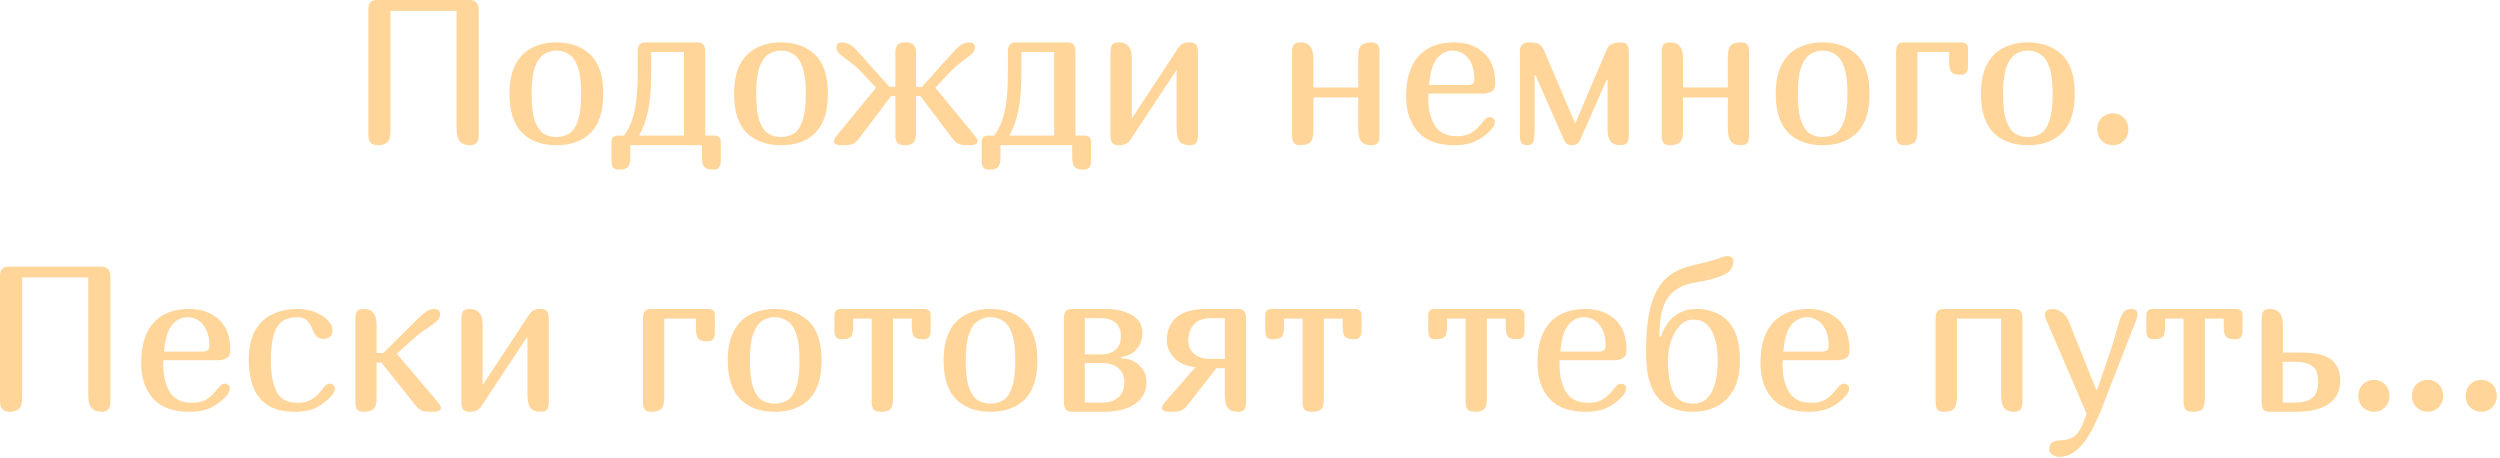 <svg width="769" height="141" viewBox="0 0 769 141" fill="none" xmlns="http://www.w3.org/2000/svg"><path d="M144.353 -1.10269e-05C146.285 -1.10269e-05 147.251 1.05 147.251 3.15V41.517C147.251 42.693 147.02 43.512 146.558 43.974C146.138 44.436 145.445 44.667 144.479 44.667C141.791 44.667 140.447 43.05 140.447 39.816V3.339H120.098V40.572C120.098 42.084 119.762 43.155 119.09 43.785C118.46 44.373 117.494 44.667 116.192 44.667C114.26 44.667 113.294 43.617 113.294 41.517V3.15C113.294 1.974 113.504 1.155 113.924 0.693C114.386 0.231 115.1 -1.10269e-05 116.066 -1.10269e-05H144.353ZM171.144 44.667C166.692 44.667 163.164 43.386 160.56 40.824C157.998 38.22 156.717 34.23 156.717 28.854C156.717 25.158 157.326 22.155 158.544 19.845C159.762 17.535 161.442 15.834 163.584 14.742C165.768 13.608 168.288 13.041 171.144 13.041C175.47 13.041 178.956 14.301 181.602 16.821C184.248 19.341 185.571 23.352 185.571 28.854C185.571 34.23 184.29 38.22 181.728 40.824C179.166 43.386 175.638 44.667 171.144 44.667ZM171.144 42.147C172.656 42.147 173.979 41.79 175.113 41.076C176.247 40.362 177.129 39.039 177.759 37.107C178.431 35.175 178.767 32.424 178.767 28.854C178.767 25.284 178.431 22.554 177.759 20.664C177.087 18.732 176.163 17.409 174.987 16.695C173.853 15.939 172.572 15.561 171.144 15.561C169.758 15.561 168.477 15.939 167.301 16.695C166.167 17.409 165.243 18.732 164.529 20.664C163.857 22.554 163.521 25.284 163.521 28.854C163.521 32.382 163.836 35.112 164.466 37.044C165.138 38.976 166.041 40.32 167.175 41.076C168.351 41.79 169.674 42.147 171.144 42.147ZM191.925 41.706C192.807 40.53 193.563 39.144 194.193 37.548C194.823 35.91 195.306 33.873 195.642 31.437C195.978 28.959 196.146 25.893 196.146 22.239V16.002C196.146 15.036 196.314 14.301 196.65 13.797C197.028 13.293 197.721 13.041 198.729 13.041H214.416C215.424 13.041 216.096 13.293 216.432 13.797C216.768 14.301 216.936 15.036 216.936 16.002V41.706H219.708C220.296 41.706 220.779 41.853 221.157 42.147C221.535 42.441 221.724 42.945 221.724 43.659V49.518C221.724 50.358 221.556 51.009 221.22 51.471C220.926 51.933 220.317 52.164 219.393 52.164C218.091 52.164 217.188 51.912 216.684 51.408C216.18 50.904 215.928 49.812 215.928 48.132V44.667H193.878V48.132C193.878 49.812 193.626 50.904 193.122 51.408C192.618 51.912 191.715 52.164 190.413 52.164C189.489 52.164 188.859 51.933 188.523 51.471C188.229 51.009 188.082 50.358 188.082 49.518V43.659C188.082 42.945 188.271 42.441 188.649 42.147C189.027 41.853 189.51 41.706 190.098 41.706H191.925ZM210.384 41.706V16.002H200.304V22.239C200.304 26.943 200.01 30.786 199.422 33.768C198.834 36.75 197.889 39.396 196.587 41.706H210.384ZM240.235 44.667C235.783 44.667 232.255 43.386 229.651 40.824C227.089 38.22 225.808 34.23 225.808 28.854C225.808 25.158 226.417 22.155 227.635 19.845C228.853 17.535 230.533 15.834 232.675 14.742C234.859 13.608 237.379 13.041 240.235 13.041C244.561 13.041 248.047 14.301 250.693 16.821C253.339 19.341 254.662 23.352 254.662 28.854C254.662 34.23 253.381 38.22 250.819 40.824C248.257 43.386 244.729 44.667 240.235 44.667ZM240.235 42.147C241.747 42.147 243.07 41.79 244.204 41.076C245.338 40.362 246.22 39.039 246.85 37.107C247.522 35.175 247.858 32.424 247.858 28.854C247.858 25.284 247.522 22.554 246.85 20.664C246.178 18.732 245.254 17.409 244.078 16.695C242.944 15.939 241.663 15.561 240.235 15.561C238.849 15.561 237.568 15.939 236.392 16.695C235.258 17.409 234.334 18.732 233.62 20.664C232.948 22.554 232.612 25.284 232.612 28.854C232.612 32.382 232.927 35.112 233.557 37.044C234.229 38.976 235.132 40.32 236.266 41.076C237.442 41.79 238.765 42.147 240.235 42.147ZM275.426 16.002C275.426 15.204 275.615 14.511 275.993 13.923C276.371 13.335 277.211 13.041 278.513 13.041C279.563 13.041 280.361 13.251 280.907 13.671C281.495 14.091 281.789 15.162 281.789 16.884V26.712H283.616L293.57 15.624C294.452 14.658 295.25 13.986 295.964 13.608C296.72 13.23 297.455 13.041 298.169 13.041C298.799 13.041 299.24 13.188 299.492 13.482C299.786 13.776 299.933 14.154 299.933 14.616C299.933 15.33 299.534 16.023 298.736 16.695C297.98 17.367 297.014 18.144 295.838 19.026C294.662 19.866 293.444 20.937 292.184 22.239C291.26 23.163 290.483 23.982 289.853 24.696C289.265 25.368 288.551 26.124 287.711 26.964L299.618 41.454C300.332 42.252 300.689 42.924 300.689 43.47C300.689 43.764 300.521 44.037 300.185 44.289C299.891 44.541 299.072 44.667 297.728 44.667C296.3 44.667 295.271 44.499 294.641 44.163C294.053 43.785 293.528 43.302 293.066 42.714L283.112 29.547H281.789V40.824C281.789 42.378 281.495 43.407 280.907 43.911C280.361 44.415 279.563 44.667 278.513 44.667C277.211 44.667 276.371 44.415 275.993 43.911C275.615 43.365 275.426 42.63 275.426 41.706V29.547H274.103L264.149 42.714C263.729 43.302 263.204 43.785 262.574 44.163C261.986 44.499 260.957 44.667 259.487 44.667C258.143 44.667 257.303 44.541 256.967 44.289C256.673 44.037 256.526 43.764 256.526 43.47C256.526 42.924 256.883 42.252 257.597 41.454L269.504 26.964C268.664 26.124 267.929 25.368 267.299 24.696C266.711 23.982 265.955 23.163 265.031 22.239C263.813 20.937 262.595 19.866 261.377 19.026C260.201 18.144 259.214 17.367 258.416 16.695C257.66 16.023 257.282 15.33 257.282 14.616C257.282 14.154 257.408 13.776 257.66 13.482C257.954 13.188 258.416 13.041 259.046 13.041C259.76 13.041 260.474 13.23 261.188 13.608C261.944 13.986 262.763 14.658 263.645 15.624L273.599 26.712H275.426V16.002ZM305.805 41.706C306.687 40.53 307.443 39.144 308.073 37.548C308.703 35.91 309.186 33.873 309.522 31.437C309.858 28.959 310.026 25.893 310.026 22.239V16.002C310.026 15.036 310.194 14.301 310.53 13.797C310.908 13.293 311.601 13.041 312.609 13.041H328.296C329.304 13.041 329.976 13.293 330.312 13.797C330.648 14.301 330.816 15.036 330.816 16.002V41.706H333.588C334.176 41.706 334.659 41.853 335.037 42.147C335.415 42.441 335.604 42.945 335.604 43.659V49.518C335.604 50.358 335.436 51.009 335.1 51.471C334.806 51.933 334.197 52.164 333.273 52.164C331.971 52.164 331.068 51.912 330.564 51.408C330.06 50.904 329.808 49.812 329.808 48.132V44.667H307.758V48.132C307.758 49.812 307.506 50.904 307.002 51.408C306.498 51.912 305.595 52.164 304.293 52.164C303.369 52.164 302.739 51.933 302.403 51.471C302.109 51.009 301.962 50.358 301.962 49.518V43.659C301.962 42.945 302.151 42.441 302.529 42.147C302.907 41.853 303.39 41.706 303.978 41.706H305.805ZM324.264 41.706V16.002H314.184V22.239C314.184 26.943 313.89 30.786 313.302 33.768C312.714 36.75 311.769 39.396 310.467 41.706H324.264ZM368.479 41.706C368.479 42.63 368.311 43.365 367.975 43.911C367.639 44.415 366.967 44.667 365.959 44.667C364.573 44.667 363.544 44.289 362.872 43.533C362.242 42.735 361.927 41.391 361.927 39.501V21.483L347.689 43.029C347.017 44.121 345.82 44.667 344.098 44.667C343.09 44.667 342.418 44.415 342.082 43.911C341.746 43.365 341.578 42.63 341.578 41.706V16.002C341.578 15.036 341.746 14.301 342.082 13.797C342.418 13.293 343.09 13.041 344.098 13.041C345.484 13.041 346.492 13.44 347.122 14.238C347.794 14.994 348.13 16.317 348.13 18.207V36.477L362.305 14.931C362.767 14.217 363.25 13.734 363.754 13.482C364.258 13.188 364.993 13.041 365.959 13.041C366.967 13.041 367.639 13.293 367.975 13.797C368.311 14.301 368.479 15.036 368.479 16.002V41.706ZM424.342 41.706C424.342 42.63 424.174 43.365 423.838 43.911C423.502 44.415 422.83 44.667 421.822 44.667C420.436 44.667 419.407 44.289 418.735 43.533C418.105 42.735 417.79 41.391 417.79 39.501V29.988H403.993V40.194C403.993 42.084 403.657 43.302 402.985 43.848C402.355 44.394 401.347 44.667 399.961 44.667C398.953 44.667 398.281 44.415 397.945 43.911C397.609 43.365 397.441 42.63 397.441 41.706V16.002C397.441 15.036 397.609 14.301 397.945 13.797C398.281 13.293 398.953 13.041 399.961 13.041C401.347 13.041 402.355 13.44 402.985 14.238C403.657 14.994 403.993 16.317 403.993 18.207V26.901H417.79V17.577C417.79 15.687 418.105 14.469 418.735 13.923C419.407 13.335 420.436 13.041 421.822 13.041C422.83 13.041 423.502 13.293 423.838 13.797C424.174 14.301 424.342 15.036 424.342 16.002V41.706ZM456.782 36.729C457.202 36.267 457.727 36.036 458.357 36.036C458.693 36.036 459.008 36.162 459.302 36.414C459.638 36.624 459.806 36.939 459.806 37.359C459.806 38.115 459.533 38.829 458.987 39.501C457.811 40.929 456.299 42.147 454.451 43.155C452.603 44.163 450.251 44.667 447.395 44.667C442.355 44.667 438.617 43.302 436.181 40.572C433.745 37.842 432.527 34.188 432.527 29.61C432.527 24.234 433.787 20.139 436.307 17.325C438.827 14.469 442.481 13.041 447.269 13.041C451.007 13.041 454.052 14.112 456.404 16.254C458.756 18.354 459.932 21.504 459.932 25.704C459.932 27.006 459.533 27.846 458.735 28.224C457.979 28.602 457.181 28.791 456.341 28.791H439.394C439.352 29.043 439.331 29.295 439.331 29.547C439.331 29.757 439.331 29.967 439.331 30.177C439.331 33.621 440.003 36.435 441.347 38.619C442.733 40.803 444.98 41.895 448.088 41.895C449.81 41.895 451.217 41.601 452.309 41.013C453.401 40.383 454.283 39.669 454.955 38.871C455.669 38.031 456.278 37.317 456.782 36.729ZM446.891 15.561C444.959 15.561 443.321 16.38 441.977 18.018C440.675 19.656 439.877 22.365 439.583 26.145H451.364C452.078 26.145 452.603 26.019 452.939 25.767C453.317 25.515 453.506 25.032 453.506 24.318C453.506 22.302 453.17 20.643 452.498 19.341C451.868 18.039 451.049 17.094 450.041 16.506C449.033 15.876 447.983 15.561 446.891 15.561ZM467.517 16.002C467.517 15.036 467.727 14.301 468.147 13.797C468.567 13.293 469.281 13.041 470.289 13.041C471.633 13.041 472.599 13.188 473.187 13.482C473.775 13.734 474.279 14.217 474.699 14.931L484.464 37.863H484.59L494.355 14.931C494.649 14.259 495.174 13.776 495.93 13.482C496.686 13.188 497.547 13.041 498.513 13.041C499.521 13.041 500.193 13.293 500.529 13.797C500.865 14.301 501.033 15.036 501.033 16.002V41.706C501.033 42.63 500.865 43.365 500.529 43.911C500.193 44.415 499.521 44.667 498.513 44.667C497.127 44.667 496.098 44.289 495.426 43.533C494.796 42.735 494.481 41.391 494.481 39.501V24.507H494.229L486.228 42.651C485.892 43.449 485.493 43.995 485.031 44.289C484.569 44.541 484.086 44.667 483.582 44.667C483.036 44.667 482.553 44.541 482.133 44.289C481.713 44.037 481.356 43.596 481.062 42.966L472.305 23.121H472.053V39.501C472.053 41.391 471.927 42.735 471.675 43.533C471.423 44.289 470.751 44.667 469.659 44.667C468.861 44.667 468.294 44.415 467.958 43.911C467.664 43.407 467.517 42.756 467.517 41.958V16.002ZM538.038 41.706C538.038 42.63 537.87 43.365 537.534 43.911C537.198 44.415 536.526 44.667 535.518 44.667C534.132 44.667 533.103 44.289 532.431 43.533C531.801 42.735 531.486 41.391 531.486 39.501V29.988H517.689V40.194C517.689 42.084 517.353 43.302 516.681 43.848C516.051 44.394 515.043 44.667 513.657 44.667C512.649 44.667 511.977 44.415 511.641 43.911C511.305 43.365 511.137 42.63 511.137 41.706V16.002C511.137 15.036 511.305 14.301 511.641 13.797C511.977 13.293 512.649 13.041 513.657 13.041C515.043 13.041 516.051 13.44 516.681 14.238C517.353 14.994 517.689 16.317 517.689 18.207V26.901H531.486V17.577C531.486 15.687 531.801 14.469 532.431 13.923C533.103 13.335 534.132 13.041 535.518 13.041C536.526 13.041 537.198 13.293 537.534 13.797C537.87 14.301 538.038 15.036 538.038 16.002V41.706ZM560.649 44.667C556.197 44.667 552.669 43.386 550.065 40.824C547.503 38.22 546.222 34.23 546.222 28.854C546.222 25.158 546.831 22.155 548.049 19.845C549.267 17.535 550.947 15.834 553.089 14.742C555.273 13.608 557.793 13.041 560.649 13.041C564.975 13.041 568.461 14.301 571.107 16.821C573.753 19.341 575.076 23.352 575.076 28.854C575.076 34.23 573.795 38.22 571.233 40.824C568.671 43.386 565.143 44.667 560.649 44.667ZM560.649 42.147C562.161 42.147 563.484 41.79 564.618 41.076C565.752 40.362 566.634 39.039 567.264 37.107C567.936 35.175 568.272 32.424 568.272 28.854C568.272 25.284 567.936 22.554 567.264 20.664C566.592 18.732 565.668 17.409 564.492 16.695C563.358 15.939 562.077 15.561 560.649 15.561C559.263 15.561 557.982 15.939 556.806 16.695C555.672 17.409 554.748 18.732 554.034 20.664C553.362 22.554 553.026 25.284 553.026 28.854C553.026 32.382 553.341 35.112 553.971 37.044C554.643 38.976 555.546 40.32 556.68 41.076C557.856 41.79 559.179 42.147 560.649 42.147ZM583.242 16.002C583.242 15.036 583.41 14.301 583.746 13.797C584.082 13.293 584.754 13.041 585.762 13.041H603.339C603.927 13.041 604.41 13.188 604.788 13.482C605.166 13.776 605.355 14.28 605.355 14.994V20.349C605.355 21.189 605.187 21.84 604.851 22.302C604.557 22.764 603.948 22.995 603.024 22.995C601.722 22.995 600.819 22.743 600.315 22.239C599.811 21.735 599.559 20.643 599.559 18.963V16.002H589.794V40.194C589.794 42.084 589.458 43.302 588.786 43.848C588.156 44.394 587.148 44.667 585.762 44.667C584.754 44.667 584.082 44.415 583.746 43.911C583.41 43.365 583.242 42.63 583.242 41.706V16.002ZM623.772 44.667C619.32 44.667 615.792 43.386 613.188 40.824C610.626 38.22 609.345 34.23 609.345 28.854C609.345 25.158 609.954 22.155 611.172 19.845C612.39 17.535 614.07 15.834 616.212 14.742C618.396 13.608 620.916 13.041 623.772 13.041C628.098 13.041 631.584 14.301 634.23 16.821C636.876 19.341 638.199 23.352 638.199 28.854C638.199 34.23 636.918 38.22 634.356 40.824C631.794 43.386 628.266 44.667 623.772 44.667ZM623.772 42.147C625.284 42.147 626.607 41.79 627.741 41.076C628.875 40.362 629.757 39.039 630.387 37.107C631.059 35.175 631.395 32.424 631.395 28.854C631.395 25.284 631.059 22.554 630.387 20.664C629.715 18.732 628.791 17.409 627.615 16.695C626.481 15.939 625.2 15.561 623.772 15.561C622.386 15.561 621.105 15.939 619.929 16.695C618.795 17.409 617.871 18.732 617.157 20.664C616.485 22.554 616.149 25.284 616.149 28.854C616.149 32.382 616.464 35.112 617.094 37.044C617.766 38.976 618.669 40.32 619.803 41.076C620.979 41.79 622.302 42.147 623.772 42.147ZM645.105 39.816C645.105 38.346 645.567 37.149 646.491 36.225C647.457 35.301 648.591 34.839 649.893 34.839C651.237 34.839 652.371 35.301 653.295 36.225C654.219 37.149 654.681 38.346 654.681 39.816C654.681 41.202 654.219 42.357 653.295 43.281C652.371 44.205 651.237 44.667 649.893 44.667C648.591 44.667 647.457 44.205 646.491 43.281C645.567 42.357 645.105 41.202 645.105 39.816ZM31.058 82C32.99 82 33.956 83.05 33.956 85.15V123.517C33.956 124.693 33.725 125.512 33.263 125.974C32.843 126.436 32.15 126.667 31.184 126.667C28.496 126.667 27.152 125.05 27.152 121.816V85.339H6.803V122.572C6.803 124.084 6.467 125.155 5.795 125.785C5.165 126.373 4.199 126.667 2.897 126.667C0.965 126.667 -0.001 125.617 -0.001 123.517V85.15C-0.001 83.974 0.209 83.155 0.629 82.693C1.091 82.231 1.805 82 2.771 82H31.058ZM67.677 118.729C68.097 118.267 68.622 118.036 69.252 118.036C69.588 118.036 69.903 118.162 70.197 118.414C70.533 118.624 70.701 118.939 70.701 119.359C70.701 120.115 70.428 120.829 69.882 121.501C68.706 122.929 67.194 124.147 65.346 125.155C63.498 126.163 61.146 126.667 58.29 126.667C53.25 126.667 49.512 125.302 47.076 122.572C44.64 119.842 43.422 116.188 43.422 111.61C43.422 106.234 44.682 102.139 47.202 99.325C49.722 96.469 53.376 95.041 58.164 95.041C61.902 95.041 64.947 96.112 67.299 98.254C69.651 100.354 70.827 103.504 70.827 107.704C70.827 109.006 70.428 109.846 69.63 110.224C68.874 110.602 68.076 110.791 67.236 110.791H50.289C50.247 111.043 50.226 111.295 50.226 111.547C50.226 111.757 50.226 111.967 50.226 112.177C50.226 115.621 50.898 118.435 52.242 120.619C53.628 122.803 55.875 123.895 58.983 123.895C60.705 123.895 62.112 123.601 63.204 123.013C64.296 122.383 65.178 121.669 65.85 120.871C66.564 120.031 67.173 119.317 67.677 118.729ZM57.786 97.561C55.854 97.561 54.216 98.38 52.872 100.018C51.57 101.656 50.772 104.365 50.478 108.145H62.259C62.973 108.145 63.498 108.019 63.834 107.767C64.212 107.515 64.401 107.032 64.401 106.318C64.401 104.302 64.065 102.643 63.393 101.341C62.763 100.039 61.944 99.094 60.936 98.506C59.928 97.876 58.878 97.561 57.786 97.561ZM99.958 118.729C100.378 118.267 100.903 118.036 101.533 118.036C101.869 118.036 102.184 118.162 102.478 118.414C102.814 118.624 102.982 118.939 102.982 119.359C102.982 120.115 102.709 120.829 102.163 121.501C100.987 122.929 99.496 124.147 97.69 125.155C95.926 126.163 93.616 126.667 90.76 126.667C87.274 126.667 84.481 125.995 82.381 124.651C80.281 123.265 78.769 121.375 77.845 118.981C76.963 116.587 76.522 113.899 76.522 110.917C76.522 107.011 77.194 103.903 78.538 101.593C79.882 99.283 81.667 97.624 83.893 96.616C86.161 95.566 88.681 95.041 91.453 95.041C94.225 95.041 96.682 95.671 98.824 96.931C99.706 97.477 100.504 98.149 101.218 98.947C101.932 99.745 102.289 100.69 102.289 101.782C102.289 102.58 101.995 103.189 101.407 103.609C100.819 104.029 100.231 104.239 99.643 104.239C98.677 104.239 97.942 104.008 97.438 103.546C96.934 103.042 96.535 102.391 96.241 101.593C95.905 100.585 95.38 99.661 94.666 98.821C93.994 97.981 92.881 97.561 91.327 97.561C89.563 97.561 88.093 97.96 86.917 98.758C85.741 99.556 84.838 100.942 84.208 102.916C83.62 104.848 83.326 107.515 83.326 110.917C83.326 115.033 83.914 118.225 85.09 120.493C86.266 122.761 88.387 123.895 91.453 123.895C93.175 123.895 94.561 123.601 95.611 123.013C96.661 122.383 97.522 121.669 98.194 120.871C98.866 120.031 99.454 119.317 99.958 118.729ZM115.848 108.586H117.927L128.952 97.624C129.918 96.7 130.737 96.049 131.409 95.671C132.123 95.251 132.858 95.041 133.614 95.041C134.244 95.041 134.685 95.188 134.937 95.482C135.231 95.776 135.378 96.154 135.378 96.616C135.378 97.456 135 98.212 134.244 98.884C133.53 99.514 132.564 100.228 131.346 101.026C130.128 101.782 128.805 102.769 127.377 103.987C126.411 104.827 125.508 105.646 124.668 106.444C123.87 107.2 123.009 107.998 122.085 108.838L134.496 123.454C134.832 123.874 135.105 124.252 135.315 124.588C135.525 124.882 135.63 125.176 135.63 125.47C135.63 125.764 135.462 126.037 135.126 126.289C134.832 126.541 133.992 126.667 132.606 126.667C131.094 126.667 130.023 126.499 129.393 126.163C128.805 125.785 128.28 125.302 127.818 124.714L117.36 111.547H115.848V122.194C115.848 124.084 115.512 125.302 114.84 125.848C114.21 126.394 113.202 126.667 111.816 126.667C110.808 126.667 110.136 126.415 109.8 125.911C109.464 125.365 109.296 124.63 109.296 123.706V98.002C109.296 97.036 109.464 96.301 109.8 95.797C110.136 95.293 110.808 95.041 111.816 95.041C113.202 95.041 114.21 95.44 114.84 96.238C115.512 96.994 115.848 98.317 115.848 100.207V108.586ZM168.805 123.706C168.805 124.63 168.637 125.365 168.301 125.911C167.965 126.415 167.293 126.667 166.285 126.667C164.899 126.667 163.87 126.289 163.198 125.533C162.568 124.735 162.253 123.391 162.253 121.501V103.483L148.015 125.029C147.343 126.121 146.146 126.667 144.424 126.667C143.416 126.667 142.744 126.415 142.408 125.911C142.072 125.365 141.904 124.63 141.904 123.706V98.002C141.904 97.036 142.072 96.301 142.408 95.797C142.744 95.293 143.416 95.041 144.424 95.041C145.81 95.041 146.818 95.44 147.448 96.238C148.12 96.994 148.456 98.317 148.456 100.207V118.477L162.631 96.931C163.093 96.217 163.576 95.734 164.08 95.482C164.584 95.188 165.319 95.041 166.285 95.041C167.293 95.041 167.965 95.293 168.301 95.797C168.637 96.301 168.805 97.036 168.805 98.002V123.706ZM197.767 98.002C197.767 97.036 197.935 96.301 198.271 95.797C198.607 95.293 199.279 95.041 200.287 95.041H217.864C218.452 95.041 218.935 95.188 219.313 95.482C219.691 95.776 219.88 96.28 219.88 96.994V102.349C219.88 103.189 219.712 103.84 219.376 104.302C219.082 104.764 218.473 104.995 217.549 104.995C216.247 104.995 215.344 104.743 214.84 104.239C214.336 103.735 214.084 102.643 214.084 100.963V98.002H204.319V122.194C204.319 124.084 203.983 125.302 203.311 125.848C202.681 126.394 201.673 126.667 200.287 126.667C199.279 126.667 198.607 126.415 198.271 125.911C197.935 125.365 197.767 124.63 197.767 123.706V98.002ZM238.297 126.667C233.845 126.667 230.317 125.386 227.713 122.824C225.151 120.22 223.87 116.23 223.87 110.854C223.87 107.158 224.479 104.155 225.697 101.845C226.915 99.535 228.595 97.834 230.737 96.742C232.921 95.608 235.441 95.041 238.297 95.041C242.623 95.041 246.109 96.301 248.755 98.821C251.401 101.341 252.724 105.352 252.724 110.854C252.724 116.23 251.443 120.22 248.881 122.824C246.319 125.386 242.791 126.667 238.297 126.667ZM238.297 124.147C239.809 124.147 241.132 123.79 242.266 123.076C243.4 122.362 244.282 121.039 244.912 119.107C245.584 117.175 245.92 114.424 245.92 110.854C245.92 107.284 245.584 104.554 244.912 102.664C244.24 100.732 243.316 99.409 242.14 98.695C241.006 97.939 239.725 97.561 238.297 97.561C236.911 97.561 235.63 97.939 234.454 98.695C233.32 99.409 232.396 100.732 231.682 102.664C231.01 104.554 230.674 107.284 230.674 110.854C230.674 114.382 230.989 117.112 231.619 119.044C232.291 120.976 233.194 122.32 234.328 123.076C235.504 123.79 236.827 124.147 238.297 124.147ZM274.687 98.002V122.572C274.687 124.378 274.372 125.512 273.742 125.974C273.154 126.436 272.272 126.667 271.096 126.667C269.878 126.667 269.08 126.415 268.702 125.911C268.324 125.365 268.135 124.63 268.135 123.706V98.002H262.465V100.333C262.465 102.013 262.213 103.105 261.709 103.609C261.205 104.113 260.302 104.365 259 104.365C258.076 104.365 257.446 104.134 257.11 103.672C256.816 103.21 256.669 102.559 256.669 101.719V96.994C256.669 96.28 256.858 95.776 257.236 95.482C257.614 95.188 258.097 95.041 258.685 95.041H284.263C284.851 95.041 285.334 95.188 285.712 95.482C286.09 95.776 286.279 96.28 286.279 96.994V101.719C286.279 102.559 286.111 103.21 285.775 103.672C285.481 104.134 284.872 104.365 283.948 104.365C282.646 104.365 281.743 104.113 281.239 103.609C280.735 103.105 280.483 102.013 280.483 100.333V98.002H274.687ZM304.681 126.667C300.229 126.667 296.701 125.386 294.097 122.824C291.535 120.22 290.254 116.23 290.254 110.854C290.254 107.158 290.863 104.155 292.081 101.845C293.299 99.535 294.979 97.834 297.121 96.742C299.305 95.608 301.825 95.041 304.681 95.041C309.007 95.041 312.493 96.301 315.139 98.821C317.785 101.341 319.108 105.352 319.108 110.854C319.108 116.23 317.827 120.22 315.265 122.824C312.703 125.386 309.175 126.667 304.681 126.667ZM304.681 124.147C306.193 124.147 307.516 123.79 308.65 123.076C309.784 122.362 310.666 121.039 311.296 119.107C311.968 117.175 312.304 114.424 312.304 110.854C312.304 107.284 311.968 104.554 311.296 102.664C310.624 100.732 309.7 99.409 308.524 98.695C307.39 97.939 306.109 97.561 304.681 97.561C303.295 97.561 302.014 97.939 300.838 98.695C299.704 99.409 298.78 100.732 298.066 102.664C297.394 104.554 297.058 107.284 297.058 110.854C297.058 114.382 297.373 117.112 298.003 119.044C298.675 120.976 299.578 122.32 300.712 123.076C301.888 123.79 303.211 124.147 304.681 124.147ZM327.274 98.002C327.274 97.036 327.442 96.301 327.778 95.797C328.114 95.293 328.786 95.041 329.794 95.041H340.504C342.268 95.041 343.969 95.293 345.607 95.797C347.287 96.259 348.673 97.036 349.765 98.128C350.857 99.22 351.403 100.711 351.403 102.601C351.403 104.365 350.836 105.94 349.702 107.326C348.61 108.67 346.993 109.51 344.851 109.846V110.224C347.329 110.308 349.24 111.064 350.584 112.492C351.97 113.878 352.663 115.495 352.663 117.343C352.663 119.233 352.243 120.787 351.403 122.005C350.605 123.181 349.534 124.126 348.19 124.84C346.888 125.512 345.481 125.995 343.969 126.289C342.499 126.541 341.092 126.667 339.748 126.667H329.794C328.786 126.667 328.114 126.415 327.778 125.911C327.442 125.365 327.274 124.63 327.274 123.706V98.002ZM339.118 109.027C340.588 109.027 341.89 108.586 343.024 107.704C344.2 106.822 344.788 105.331 344.788 103.231C344.788 101.551 344.242 100.249 343.15 99.325C342.1 98.359 340.651 97.876 338.803 97.876H333.7V109.027H339.118ZM333.7 123.832H338.992C340.714 123.832 342.079 123.517 343.087 122.887C344.095 122.257 344.809 121.48 345.229 120.556C345.649 119.59 345.859 118.624 345.859 117.658C345.859 115.81 345.271 114.361 344.095 113.311C342.961 112.219 341.218 111.673 338.866 111.673H333.7V123.832ZM357.408 125.47C357.408 125.176 357.513 124.882 357.723 124.588C357.933 124.252 358.206 123.874 358.542 123.454L367.74 112.933C364.968 112.681 362.805 111.757 361.251 110.161C359.697 108.565 358.92 106.738 358.92 104.68C358.92 101.698 359.907 99.346 361.881 97.624C363.897 95.902 366.942 95.041 371.016 95.041H380.781C381.789 95.041 382.461 95.293 382.797 95.797C383.133 96.301 383.301 97.036 383.301 98.002V123.706C383.301 124.63 383.133 125.365 382.797 125.911C382.461 126.415 381.789 126.667 380.781 126.667C379.395 126.667 378.366 126.289 377.694 125.533C377.064 124.735 376.749 123.391 376.749 121.501V113.248H374.166L365.22 124.714C364.758 125.302 364.212 125.785 363.582 126.163C362.994 126.499 361.944 126.667 360.432 126.667C359.046 126.667 358.185 126.541 357.849 126.289C357.555 126.037 357.408 125.764 357.408 125.47ZM365.535 104.743C365.535 106.423 366.123 107.788 367.299 108.838C368.517 109.888 370.197 110.413 372.339 110.413H376.749V97.876H372.276C370.092 97.876 368.412 98.506 367.236 99.766C366.102 101.026 365.535 102.685 365.535 104.743ZM407.209 98.002V122.572C407.209 124.378 406.894 125.512 406.264 125.974C405.676 126.436 404.794 126.667 403.618 126.667C402.4 126.667 401.602 126.415 401.224 125.911C400.846 125.365 400.657 124.63 400.657 123.706V98.002H394.987V100.333C394.987 102.013 394.735 103.105 394.231 103.609C393.727 104.113 392.824 104.365 391.522 104.365C390.598 104.365 389.968 104.134 389.632 103.672C389.338 103.21 389.191 102.559 389.191 101.719V96.994C389.191 96.28 389.38 95.776 389.758 95.482C390.136 95.188 390.619 95.041 391.207 95.041H416.785C417.373 95.041 417.856 95.188 418.234 95.482C418.612 95.776 418.801 96.28 418.801 96.994V101.719C418.801 102.559 418.633 103.21 418.297 103.672C418.003 104.134 417.394 104.365 416.47 104.365C415.168 104.365 414.265 104.113 413.761 103.609C413.257 103.105 413.005 102.013 413.005 100.333V98.002H407.209ZM457.35 98.002V122.572C457.35 124.378 457.035 125.512 456.405 125.974C455.817 126.436 454.935 126.667 453.759 126.667C452.541 126.667 451.743 126.415 451.365 125.911C450.987 125.365 450.798 124.63 450.798 123.706V98.002H445.128V100.333C445.128 102.013 444.876 103.105 444.372 103.609C443.868 104.113 442.965 104.365 441.663 104.365C440.739 104.365 440.109 104.134 439.773 103.672C439.479 103.21 439.332 102.559 439.332 101.719V96.994C439.332 96.28 439.521 95.776 439.899 95.482C440.277 95.188 440.76 95.041 441.348 95.041H466.926C467.514 95.041 467.997 95.188 468.375 95.482C468.753 95.776 468.942 96.28 468.942 96.994V101.719C468.942 102.559 468.774 103.21 468.438 103.672C468.144 104.134 467.535 104.365 466.611 104.365C465.309 104.365 464.406 104.113 463.902 103.609C463.398 103.105 463.146 102.013 463.146 100.333V98.002H457.35ZM497.172 118.729C497.592 118.267 498.117 118.036 498.747 118.036C499.083 118.036 499.398 118.162 499.692 118.414C500.028 118.624 500.196 118.939 500.196 119.359C500.196 120.115 499.923 120.829 499.377 121.501C498.201 122.929 496.689 124.147 494.841 125.155C492.993 126.163 490.641 126.667 487.785 126.667C482.745 126.667 479.007 125.302 476.571 122.572C474.135 119.842 472.917 116.188 472.917 111.61C472.917 106.234 474.177 102.139 476.697 99.325C479.217 96.469 482.871 95.041 487.659 95.041C491.397 95.041 494.442 96.112 496.794 98.254C499.146 100.354 500.322 103.504 500.322 107.704C500.322 109.006 499.923 109.846 499.125 110.224C498.369 110.602 497.571 110.791 496.731 110.791H479.784C479.742 111.043 479.721 111.295 479.721 111.547C479.721 111.757 479.721 111.967 479.721 112.177C479.721 115.621 480.393 118.435 481.737 120.619C483.123 122.803 485.37 123.895 488.478 123.895C490.2 123.895 491.607 123.601 492.699 123.013C493.791 122.383 494.673 121.669 495.345 120.871C496.059 120.031 496.668 119.317 497.172 118.729ZM487.281 97.561C485.349 97.561 483.711 98.38 482.367 100.018C481.065 101.656 480.267 104.365 479.973 108.145H491.754C492.468 108.145 492.993 108.019 493.329 107.767C493.707 107.515 493.896 107.032 493.896 106.318C493.896 104.302 493.56 102.643 492.888 101.341C492.258 100.039 491.439 99.094 490.431 98.506C489.423 97.876 488.373 97.561 487.281 97.561ZM535.186 110.854C535.186 114.466 534.556 117.448 533.296 119.8C532.036 122.11 530.314 123.832 528.13 124.966C525.946 126.1 523.489 126.667 520.759 126.667C517.987 126.667 515.509 126.121 513.325 125.029C511.141 123.937 509.419 122.068 508.159 119.422C506.941 116.776 506.332 113.101 506.332 108.397C506.332 102.811 506.773 98.212 507.655 94.6C508.579 90.946 510.028 88.111 512.002 86.095C513.976 84.079 516.559 82.672 519.751 81.874C520.381 81.706 521.221 81.496 522.271 81.244C523.363 80.95 524.371 80.698 525.295 80.488C526.219 80.236 526.765 80.089 526.933 80.047C527.689 79.837 528.445 79.585 529.201 79.291C529.957 78.955 530.755 78.787 531.595 78.787C531.931 78.787 532.267 78.892 532.603 79.102C532.981 79.27 533.17 79.648 533.17 80.236C533.17 82.294 532.141 83.764 530.083 84.646C528.025 85.528 525.253 86.263 521.767 86.851C519.121 87.271 516.958 88.09 515.278 89.308C513.598 90.526 512.359 92.29 511.561 94.6C510.805 96.868 510.427 99.85 510.427 103.546H510.868C511.918 100.648 513.367 98.506 515.215 97.12C517.105 95.734 519.352 95.041 521.956 95.041C524.434 95.041 526.66 95.566 528.634 96.616C530.65 97.624 532.246 99.283 533.422 101.593C534.598 103.903 535.186 106.99 535.186 110.854ZM513.073 110.854C513.073 115.054 513.619 118.33 514.711 120.682C515.845 122.992 517.861 124.147 520.759 124.147C522.481 124.147 523.846 123.685 524.854 122.761C525.862 121.837 526.618 120.682 527.122 119.296C527.626 117.868 527.962 116.398 528.13 114.886C528.298 113.374 528.382 112.03 528.382 110.854C528.382 110.056 528.319 108.985 528.193 107.641C528.067 106.255 527.752 104.848 527.248 103.42C526.786 101.992 526.051 100.795 525.043 99.829C524.077 98.821 522.712 98.317 520.948 98.317C519.31 98.317 517.903 98.926 516.727 100.144C515.551 101.362 514.648 102.937 514.018 104.869C513.388 106.759 513.073 108.754 513.073 110.854ZM565.771 118.729C566.191 118.267 566.716 118.036 567.346 118.036C567.682 118.036 567.997 118.162 568.291 118.414C568.627 118.624 568.795 118.939 568.795 119.359C568.795 120.115 568.522 120.829 567.976 121.501C566.8 122.929 565.288 124.147 563.44 125.155C561.592 126.163 559.24 126.667 556.384 126.667C551.344 126.667 547.606 125.302 545.17 122.572C542.734 119.842 541.516 116.188 541.516 111.61C541.516 106.234 542.776 102.139 545.296 99.325C547.816 96.469 551.47 95.041 556.258 95.041C559.996 95.041 563.041 96.112 565.393 98.254C567.745 100.354 568.921 103.504 568.921 107.704C568.921 109.006 568.522 109.846 567.724 110.224C566.968 110.602 566.17 110.791 565.33 110.791H548.383C548.341 111.043 548.32 111.295 548.32 111.547C548.32 111.757 548.32 111.967 548.32 112.177C548.32 115.621 548.992 118.435 550.336 120.619C551.722 122.803 553.969 123.895 557.077 123.895C558.799 123.895 560.206 123.601 561.298 123.013C562.39 122.383 563.272 121.669 563.944 120.871C564.658 120.031 565.267 119.317 565.771 118.729ZM555.88 97.561C553.948 97.561 552.31 98.38 550.966 100.018C549.664 101.656 548.866 104.365 548.572 108.145H560.353C561.067 108.145 561.592 108.019 561.928 107.767C562.306 107.515 562.495 107.032 562.495 106.318C562.495 104.302 562.159 102.643 561.487 101.341C560.857 100.039 560.038 99.094 559.03 98.506C558.022 97.876 556.972 97.561 555.88 97.561ZM622.105 123.706C622.105 124.63 621.937 125.365 621.601 125.911C621.265 126.415 620.593 126.667 619.585 126.667C618.199 126.667 617.17 126.289 616.498 125.533C615.868 124.735 615.553 123.391 615.553 121.501V98.002H601.945V122.194C601.945 124.084 601.609 125.302 600.937 125.848C600.307 126.394 599.299 126.667 597.913 126.667C596.905 126.667 596.233 126.415 595.897 125.911C595.561 125.365 595.393 124.63 595.393 123.706V98.002C595.393 97.036 595.561 96.301 595.897 95.797C596.233 95.293 596.905 95.041 597.913 95.041H619.585C620.593 95.041 621.265 95.293 621.601 95.797C621.937 96.301 622.105 97.036 622.105 98.002V123.706ZM646.296 126.163C645.666 127.717 644.931 129.334 644.091 131.014C643.293 132.694 642.369 134.248 641.319 135.676C640.269 137.146 639.072 138.322 637.728 139.204C636.426 140.086 634.977 140.527 633.381 140.527C632.541 140.527 631.827 140.296 631.239 139.834C630.651 139.414 630.357 138.889 630.357 138.259C630.357 137.209 630.672 136.474 631.302 136.054C631.932 135.634 632.751 135.424 633.759 135.424C634.935 135.424 635.985 135.235 636.909 134.857C637.833 134.479 638.589 133.891 639.177 133.093C639.765 132.295 640.248 131.413 640.626 130.447C641.046 129.481 641.445 128.41 641.823 127.234L629.349 98.191C629.223 97.897 629.139 97.624 629.097 97.372C629.055 97.12 629.034 96.91 629.034 96.742C629.034 96.028 629.286 95.566 629.79 95.356C630.294 95.146 630.819 95.041 631.365 95.041C632.331 95.041 633.276 95.377 634.2 96.049C635.166 96.679 635.943 97.75 636.531 99.262L644.784 119.863H645.099L648.879 108.838C649.635 106.612 650.202 104.806 650.58 103.42C651 102.034 651.42 100.564 651.84 99.01C652.134 98.002 652.533 97.099 653.037 96.301C653.541 95.461 654.36 95.041 655.494 95.041C656.04 95.041 656.502 95.146 656.88 95.356C657.3 95.566 657.51 95.944 657.51 96.49C657.51 96.868 657.468 97.183 657.384 97.435C657.342 97.645 657.279 97.897 657.195 98.191L646.296 126.163ZM678.219 98.002V122.572C678.219 124.378 677.904 125.512 677.274 125.974C676.686 126.436 675.804 126.667 674.628 126.667C673.41 126.667 672.612 126.415 672.234 125.911C671.856 125.365 671.667 124.63 671.667 123.706V98.002H665.997V100.333C665.997 102.013 665.745 103.105 665.241 103.609C664.737 104.113 663.834 104.365 662.532 104.365C661.608 104.365 660.978 104.134 660.642 103.672C660.348 103.21 660.201 102.559 660.201 101.719V96.994C660.201 96.28 660.39 95.776 660.768 95.482C661.146 95.188 661.629 95.041 662.217 95.041H687.795C688.383 95.041 688.866 95.188 689.244 95.482C689.622 95.776 689.811 96.28 689.811 96.994V101.719C689.811 102.559 689.643 103.21 689.307 103.672C689.013 104.134 688.404 104.365 687.48 104.365C686.178 104.365 685.275 104.113 684.771 103.609C684.267 103.105 684.015 102.013 684.015 100.333V98.002H678.219ZM702.228 108.46H708.087C712.413 108.46 715.458 109.216 717.222 110.728C718.986 112.24 719.868 114.361 719.868 117.091C719.868 120.199 718.692 122.572 716.34 124.21C713.988 125.848 710.649 126.667 706.323 126.667H698.196C697.188 126.667 696.516 126.415 696.18 125.911C695.844 125.365 695.676 124.63 695.676 123.706V98.002C695.676 97.036 695.844 96.301 696.18 95.797C696.516 95.293 697.188 95.041 698.196 95.041C699.582 95.041 700.59 95.44 701.22 96.238C701.892 96.994 702.228 98.317 702.228 100.207V108.46ZM706.071 123.832C708.339 123.832 710.061 123.349 711.237 122.383C712.455 121.417 713.064 119.737 713.064 117.343C713.064 114.865 712.413 113.248 711.111 112.492C709.809 111.694 708.129 111.295 706.071 111.295H702.165V123.832H706.071ZM758.436 121.816C758.436 120.346 758.898 119.149 759.822 118.225C760.788 117.301 761.922 116.839 763.224 116.839C764.568 116.839 765.702 117.301 766.626 118.225C767.55 119.149 768.012 120.346 768.012 121.816C768.012 123.202 767.55 124.357 766.626 125.281C765.702 126.205 764.568 126.667 763.224 126.667C761.922 126.667 760.788 126.205 759.822 125.281C758.898 124.357 758.436 123.202 758.436 121.816ZM725.424 121.816C725.424 120.346 725.886 119.149 726.81 118.225C727.776 117.301 728.91 116.839 730.212 116.839C731.556 116.839 732.69 117.301 733.614 118.225C734.538 119.149 735 120.346 735 121.816C735 123.202 734.538 124.357 733.614 125.281C732.69 126.205 731.556 126.667 730.212 126.667C728.91 126.667 727.776 126.205 726.81 125.281C725.886 124.357 725.424 123.202 725.424 121.816ZM741.93 121.816C741.93 120.346 742.392 119.149 743.316 118.225C744.282 117.301 745.416 116.839 746.718 116.839C748.062 116.839 749.196 117.301 750.12 118.225C751.044 119.149 751.506 120.346 751.506 121.816C751.506 123.202 751.044 124.357 750.12 125.281C749.196 126.205 748.062 126.667 746.718 126.667C745.416 126.667 744.282 126.205 743.316 125.281C742.392 124.357 741.93 123.202 741.93 121.816Z" fill="#FFD599"/></svg>